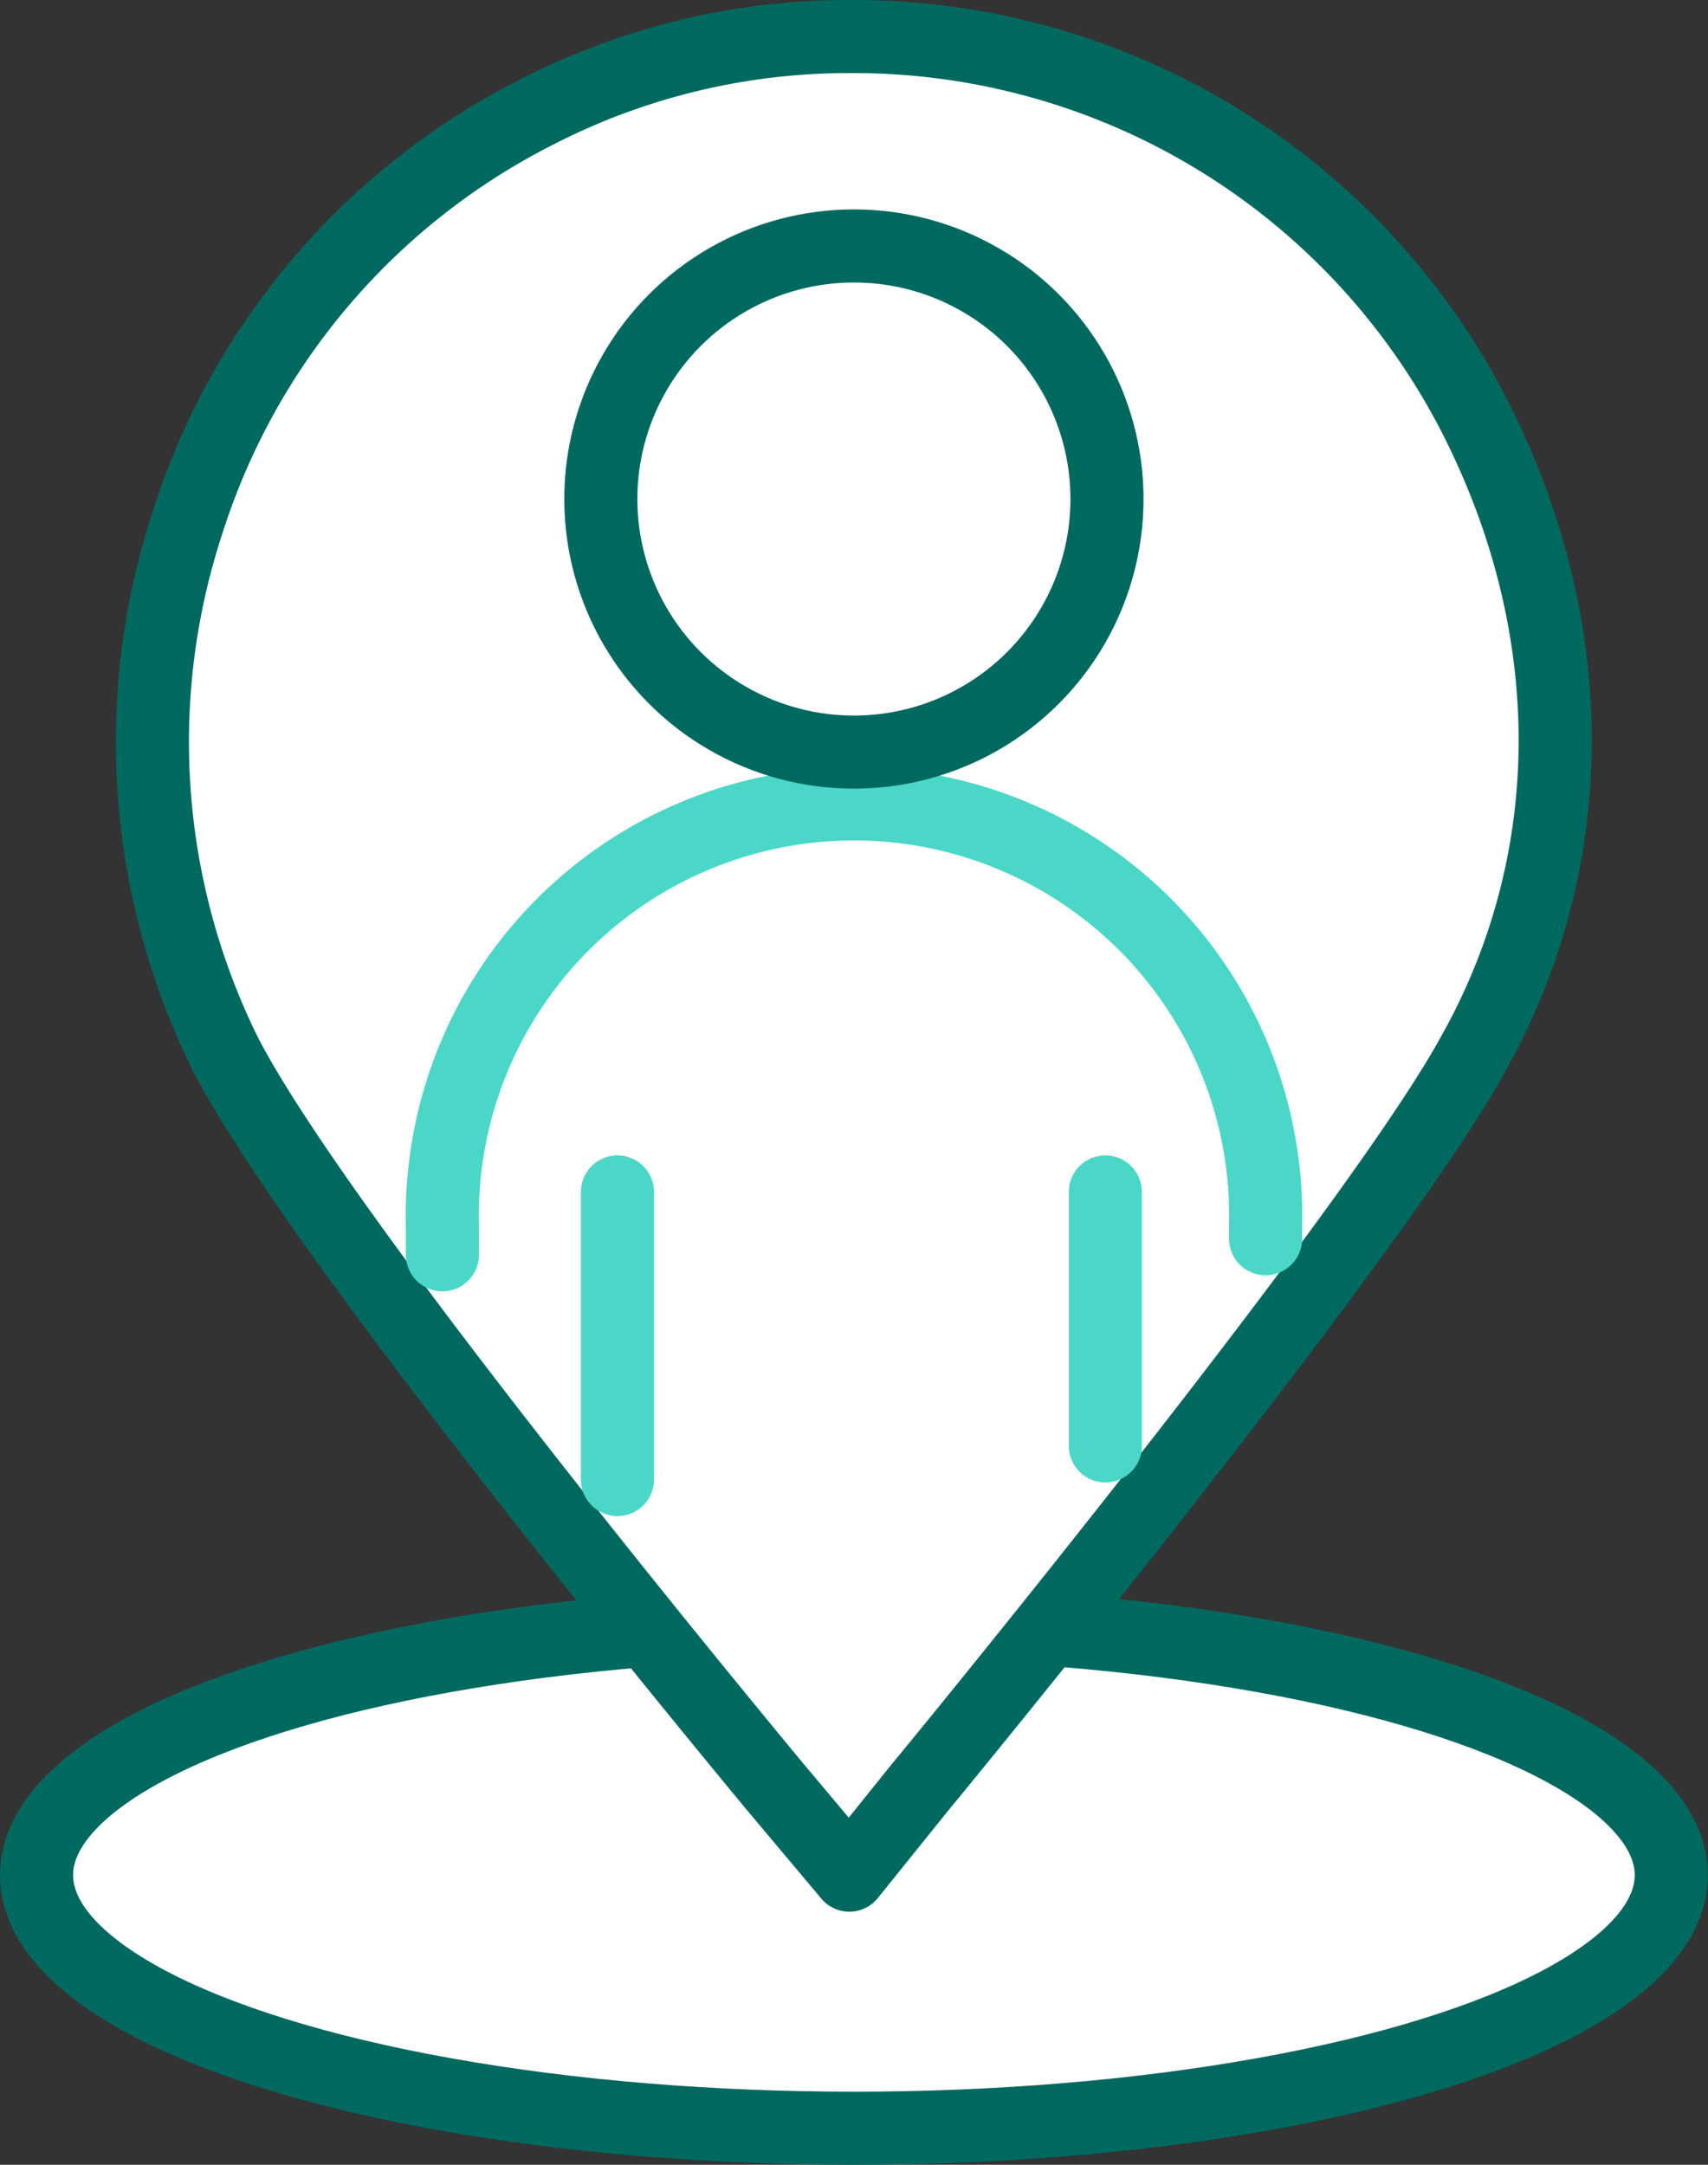 <svg xmlns="http://www.w3.org/2000/svg" viewBox="0 0 93.47 118.47"><rect x="0" y="0" width="93.47" height="118.47" fill="#333333" stroke="none"/><g id="Calque_2" data-name="Calque 2"><g id="Calque_1-2" data-name="Calque 1"><ellipse cx="46.73" cy="102.62" rx="44.73" ry="13.85" fill="#fff" stroke="#00695f" stroke-linecap="round" stroke-linejoin="round" stroke-width="4"/><path d="M80.85,23.08A38.18,38.18,0,0,0,46.53,2,37.31,37.31,0,0,0,29.37,6.13,38.07,38.07,0,0,0,10.3,28.48a38.5,38.5,0,0,0,2,29.13c5,9.85,27.64,37.18,30.18,40.25l4,4.76,3.92-4.87c1.06-1.27,24.78-30.18,30.18-40C86.57,47.12,86.57,34.52,80.85,23.08Z" fill="#fff" stroke="#00695f" stroke-linecap="round" stroke-linejoin="round" stroke-width="4"/><path d="M24.21,68.67V67a22.53,22.53,0,1,1,45.05,0v.79" fill="#fff" stroke="#4bd7c8" stroke-linecap="round" stroke-linejoin="round" stroke-width="4"/><line x1="33.79" y1="65.23" x2="33.79" y2="80.97" fill="#fff" stroke="#4bd7c8" stroke-linecap="round" stroke-linejoin="round" stroke-width="4"/><line x1="60.49" y1="65.23" x2="60.49" y2="79.13" fill="#fff" stroke="#4bd7c8" stroke-linecap="round" stroke-linejoin="round" stroke-width="4"/><circle cx="46.73" cy="27.31" r="13.85" fill="#fff" stroke="#00695f" stroke-linecap="round" stroke-linejoin="round" stroke-width="4"/></g></g></svg>